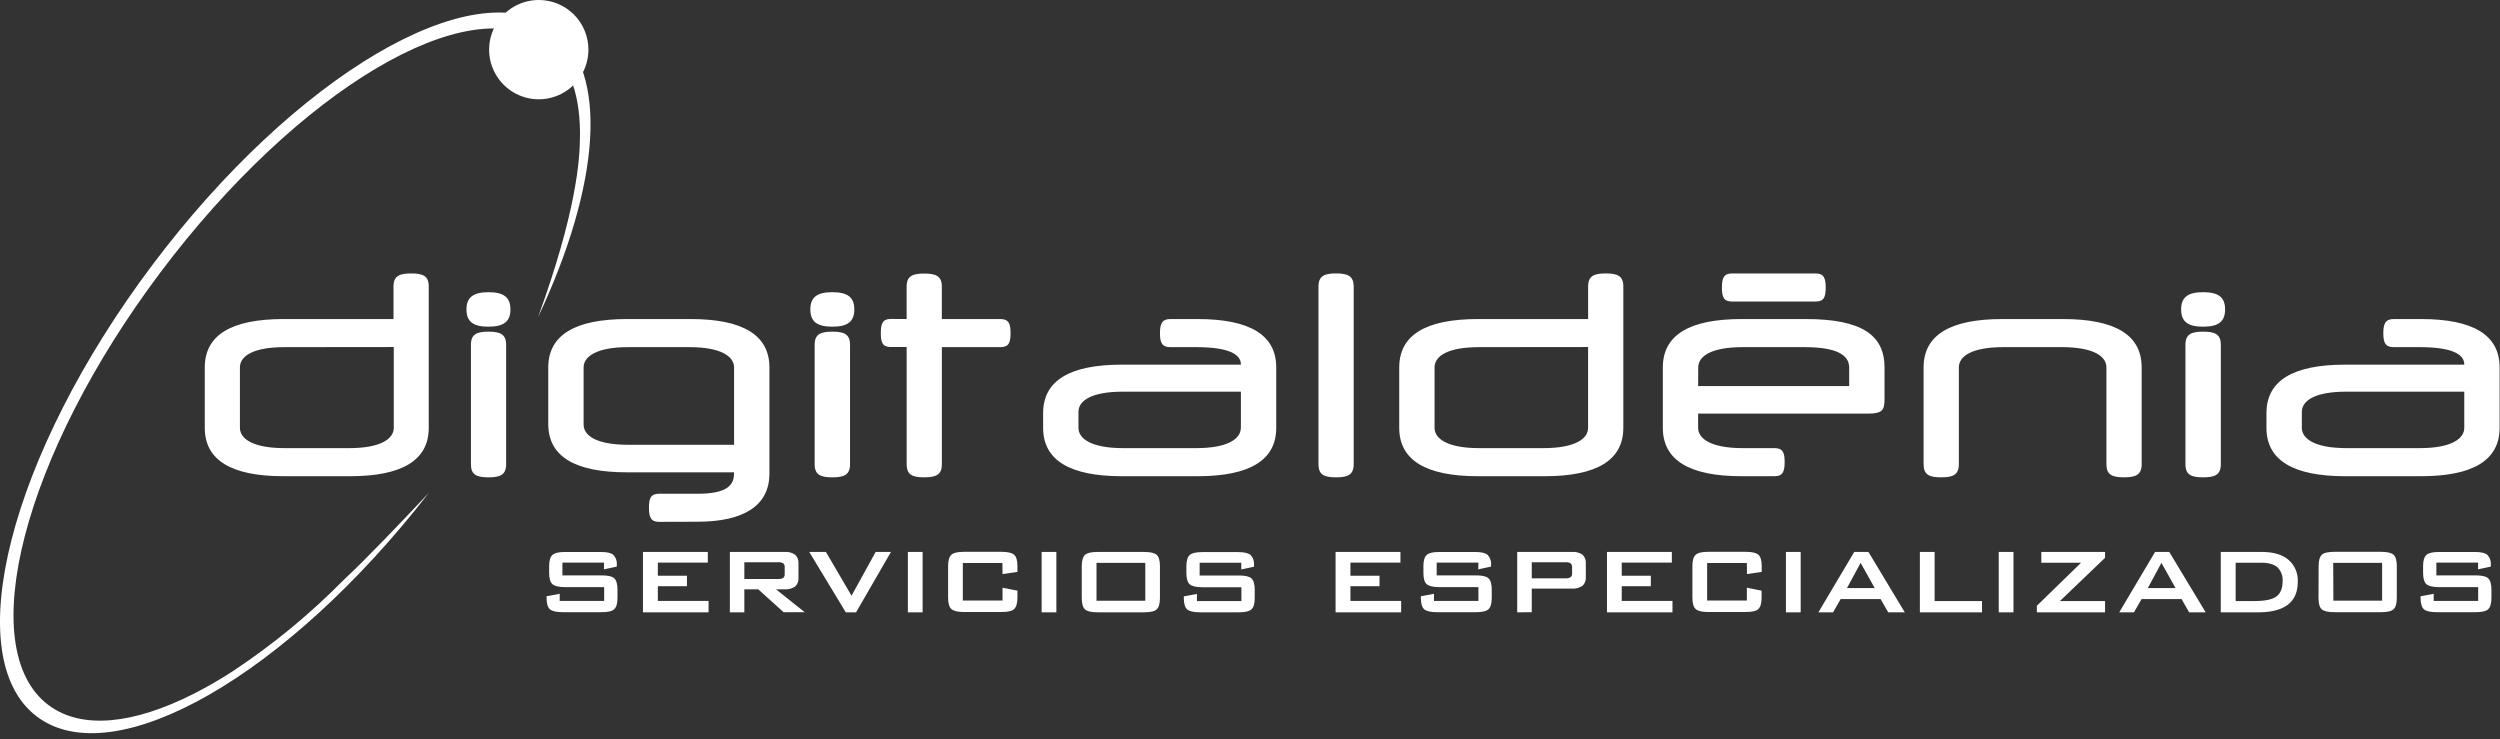 <svg width="274" height="81" viewBox="0 0 274 81" fill="none" xmlns="http://www.w3.org/2000/svg">
<rect x="0" y="0" width="274" height="81" fill="#333333" stroke="none"/>
<path d="M66.199 61.663H61.64V63.062H65.954C66.632 63.062 67.091 63.169 67.324 63.386C67.556 63.602 67.676 64.032 67.676 64.623V65.534C67.676 66.138 67.556 66.552 67.317 66.772C67.078 66.992 66.623 67.095 65.954 67.095H61.656C60.971 67.095 60.509 66.985 60.267 66.772C60.025 66.558 59.905 66.126 59.905 65.534V65.35L61.343 65.082V65.861H66.216V64.348H61.925C61.246 64.348 60.787 64.235 60.548 64.025C60.309 63.815 60.186 63.379 60.186 62.788V62.048C60.186 61.45 60.306 61.04 60.548 60.82C60.79 60.6 61.246 60.497 61.925 60.497H65.857C66.522 60.497 66.981 60.6 67.23 60.82C67.368 60.97 67.473 61.147 67.536 61.341C67.6 61.534 67.621 61.739 67.599 61.941V62.099L66.199 62.4V61.663ZM70.468 67.114V60.49H77.576V61.66H72.099V63.104H75.289V64.245H72.099V65.861H77.66V67.114H70.468ZM79.993 67.114V60.49H85.958C86.376 60.455 86.793 60.56 87.144 60.791C87.273 60.915 87.374 61.066 87.437 61.234C87.501 61.402 87.527 61.581 87.512 61.76V63.321C87.528 63.5 87.504 63.68 87.44 63.848C87.376 64.016 87.275 64.167 87.144 64.29C86.793 64.52 86.375 64.624 85.958 64.588H85.05L88.2 67.098H85.883L83.105 64.588H81.58V67.114H79.993ZM85.27 61.621H81.58V63.457H85.266C85.467 63.476 85.669 63.435 85.845 63.337C85.901 63.285 85.945 63.221 85.972 63.149C86 63.077 86.01 63 86.003 62.923V62.158C86.01 62.081 86 62.004 85.972 61.932C85.945 61.861 85.901 61.796 85.845 61.744C85.67 61.646 85.469 61.603 85.27 61.621ZM92.701 67.114L88.691 60.49H90.52L93.328 65.292L95.974 60.49H97.651L93.823 67.114H92.701ZM99.503 67.114V60.49H101.118V67.114H99.503ZM109.865 61.705H105.526V65.822H109.878V64.413L111.51 64.736V65.518C111.51 66.119 111.387 66.529 111.148 66.752C110.909 66.975 110.45 67.076 109.771 67.076H105.632C104.967 67.076 104.511 66.966 104.272 66.752C104.033 66.539 103.913 66.106 103.913 65.515V62.038C103.913 61.434 104.03 61.023 104.269 60.804C104.508 60.584 104.96 60.481 105.632 60.481H109.771C110.456 60.481 110.915 60.591 111.154 60.804C111.393 61.017 111.51 61.434 111.51 62.038V62.684L109.878 62.92L109.865 61.705ZM114.163 67.114V60.49H115.778V67.114H114.163ZM118.56 62.051C118.56 61.447 118.68 61.036 118.912 60.817C119.145 60.597 119.604 60.494 120.282 60.494H125.407C126.092 60.494 126.548 60.603 126.78 60.817C127.013 61.03 127.129 61.447 127.129 62.051V65.547C127.129 66.151 127.01 66.565 126.774 66.785C126.538 67.004 126.082 67.108 125.407 67.108H120.282C119.604 67.108 119.148 66.998 118.912 66.785C118.676 66.571 118.56 66.138 118.56 65.547V62.051ZM120.176 65.844H125.523V61.692H120.176V65.844ZM136.041 61.676H131.481V63.075H135.795C136.474 63.075 136.932 63.182 137.165 63.398C137.398 63.615 137.517 64.045 137.517 64.636V65.547C137.517 66.151 137.398 66.565 137.159 66.785C136.92 67.004 136.464 67.108 135.795 67.108H131.498C130.813 67.108 130.351 66.998 130.108 66.785C129.866 66.571 129.746 66.138 129.746 65.547V65.363L131.184 65.095V65.874H136.057V64.361H131.766C131.087 64.361 130.628 64.248 130.389 64.038C130.15 63.828 130.027 63.392 130.027 62.801V62.061C130.027 61.463 130.147 61.053 130.389 60.833C130.632 60.613 131.087 60.51 131.766 60.51H135.698C136.364 60.51 136.823 60.613 137.071 60.833C137.209 60.983 137.314 61.16 137.377 61.353C137.441 61.547 137.462 61.752 137.44 61.954V62.112L136.041 62.413V61.676ZM146.38 67.114V60.49H153.489V61.66H148.006V63.104H151.195V64.245H148.006V65.861H153.566V67.114H146.38ZM162.035 61.663H157.46V63.062H161.773C162.452 63.062 162.908 63.169 163.144 63.386C163.379 63.602 163.496 64.032 163.496 64.623V65.534C163.496 66.138 163.376 66.552 163.137 66.772C162.898 66.992 162.442 67.095 161.773 67.095H157.476C156.791 67.095 156.329 66.985 156.087 66.772C155.844 66.558 155.725 66.126 155.725 65.534V65.35L157.163 65.082V65.861H162.035V64.348H157.744C157.066 64.348 156.607 64.235 156.365 64.025C156.122 63.815 156.006 63.379 156.006 62.788V62.048C156.006 61.45 156.125 61.04 156.365 60.82C156.604 60.6 157.066 60.497 157.744 60.497H161.673C162.342 60.497 162.801 60.6 163.05 60.82C163.188 60.97 163.292 61.147 163.356 61.341C163.419 61.534 163.441 61.739 163.418 61.941V62.099L162.019 62.4L162.035 61.663ZM166.287 67.114V60.49H172.255C172.674 60.454 173.093 60.56 173.444 60.791C173.573 60.916 173.671 61.067 173.734 61.235C173.797 61.403 173.821 61.582 173.806 61.76V63.237C173.822 63.416 173.797 63.595 173.734 63.763C173.671 63.931 173.571 64.082 173.441 64.206C173.092 64.439 172.674 64.546 172.255 64.51H167.88V67.095L166.287 67.114ZM171.567 61.621H167.88V63.382H171.567C171.767 63.402 171.968 63.359 172.142 63.26C172.199 63.208 172.244 63.144 172.271 63.072C172.299 63 172.309 62.922 172.301 62.846V62.158C172.308 62.081 172.298 62.004 172.271 61.932C172.243 61.86 172.199 61.796 172.142 61.744C171.968 61.645 171.767 61.602 171.567 61.621ZM176.126 67.114V60.49H183.235V61.66H177.742V63.104H180.931V64.245H177.742V65.861H183.303V67.114H176.126ZM191.455 61.705H187.102V65.822H191.455V64.413L193.07 64.736V65.518C193.07 66.119 192.951 66.529 192.712 66.752C192.473 66.975 192.014 67.076 191.335 67.076H187.209C186.54 67.076 186.088 66.966 185.849 66.752C185.61 66.539 185.487 66.106 185.487 65.515V62.038C185.487 61.434 185.606 61.023 185.846 60.804C186.085 60.584 186.537 60.481 187.209 60.481H191.348C192.03 60.481 192.492 60.591 192.728 60.804C192.964 61.017 193.083 61.434 193.083 62.038V62.684L191.468 62.92L191.455 61.705ZM195.739 67.114V60.49H197.355V67.114H195.739ZM199.294 67.114L203.226 60.49H204.78L208.767 67.114H206.948L206.115 65.66H201.736L200.903 67.114H199.294ZM202.431 64.452H205.468L203.924 61.689L202.431 64.452ZM210.418 67.114V60.49H212.034V65.874H217.23V67.114H210.418ZM219.062 67.114V60.49H220.677V67.114H219.062ZM223.24 67.114V66.394L228.086 61.676H223.728V60.49H230.713V61.137L225.763 65.88H230.713V67.114H223.24ZM232.267 67.114L236.197 60.49H237.751L241.744 67.114H239.932L239.098 65.66H234.713L233.88 67.114H232.267ZM235.402 64.452H238.439L236.894 61.689L235.402 64.452ZM243.396 67.114V60.49H247.855C249.147 60.49 250.13 60.775 250.805 61.343C251.152 61.643 251.425 62.019 251.604 62.441C251.783 62.864 251.862 63.322 251.835 63.78C251.835 64.891 251.471 65.725 250.743 66.281C250.015 66.836 248.918 67.114 247.451 67.114H243.396ZM245.027 65.874H247.105C248.242 65.874 249.044 65.709 249.493 65.376C249.942 65.043 250.174 64.487 250.174 63.702C250.196 63.422 250.157 63.141 250.059 62.877C249.962 62.614 249.808 62.375 249.609 62.177C249.231 61.854 248.64 61.676 247.871 61.676H245.027V65.874ZM254.123 62.038C254.123 61.434 254.239 61.023 254.472 60.804C254.705 60.584 255.163 60.481 255.842 60.481H260.967C261.652 60.481 262.11 60.591 262.34 60.804C262.569 61.017 262.689 61.434 262.689 62.038V65.534C262.689 66.138 262.569 66.552 262.333 66.772C262.097 66.992 261.642 67.095 260.967 67.095H255.826C255.147 67.095 254.692 66.985 254.456 66.772C254.22 66.558 254.107 66.126 254.107 65.534L254.123 62.038ZM255.739 65.832H261.08V61.692H255.719L255.739 65.832ZM271.603 61.663H267.025V63.062H271.339C272.017 63.062 272.476 63.169 272.709 63.386C272.941 63.602 273.061 64.032 273.061 64.623V65.534C273.061 66.138 272.941 66.552 272.702 66.772C272.463 66.992 272.007 67.095 271.339 67.095H267.048C266.363 67.095 265.9 66.985 265.658 66.772C265.416 66.558 265.296 66.126 265.296 65.534V65.35L266.734 65.082V65.861H271.607V64.348H267.309C266.631 64.348 266.172 64.235 265.933 64.025C265.694 63.815 265.571 63.379 265.571 62.788V62.048C265.571 61.45 265.69 61.04 265.933 60.82C266.175 60.6 266.631 60.497 267.309 60.497H271.248C271.914 60.497 272.372 60.6 272.621 60.82C272.759 60.97 272.864 61.147 272.927 61.341C272.991 61.534 273.012 61.739 272.99 61.941V62.099L271.591 62.4L271.603 61.663ZM43.129 31.4C43.129 30.24 43.775 29.969 45.068 29.969C46.36 29.969 46.99 30.24 46.99 31.4V46.887C46.99 50.441 44.082 52.193 38.36 52.193H31.07C25.338 52.193 22.443 50.425 22.443 46.887V40.273C22.443 36.719 25.351 34.968 31.07 34.968H43.129V31.4ZM31.174 38.047C27.758 38.047 26.295 39.016 26.295 40.273V46.887C26.295 48.109 27.758 49.114 31.174 49.114H38.282C41.694 49.114 43.158 48.109 43.158 46.887V38.034L31.174 38.047ZM53.533 32.024C55.239 32.024 55.941 32.602 55.941 33.914C55.941 35.226 55.239 35.804 53.533 35.804C51.827 35.804 51.126 35.226 51.126 33.914C51.126 32.602 51.853 32.024 53.553 32.024H53.533ZM55.472 50.881C55.472 52.041 54.826 52.316 53.533 52.316C52.241 52.316 51.614 52.041 51.614 50.881V37.785C51.614 36.625 52.26 36.35 53.533 36.35C54.806 36.35 55.472 36.625 55.472 37.785V50.881ZM91.225 32.024C92.931 32.024 93.632 32.602 93.632 33.914C93.632 35.226 92.931 35.804 91.225 35.804C89.519 35.804 88.814 35.226 88.814 33.914C88.814 32.602 89.515 32.024 91.225 32.024ZM93.163 50.881C93.163 52.041 92.517 52.316 91.225 52.316C89.932 52.316 89.286 52.041 89.286 50.881V37.785C89.286 36.625 89.932 36.35 91.225 36.35C92.517 36.35 93.163 36.625 93.163 37.785V50.881ZM72.225 57.195C71.311 57.195 71.127 56.645 71.127 55.637C71.127 54.629 71.311 54.115 72.225 54.115H76.426C79.444 54.115 80.449 53.321 80.449 51.918V51.766H68.72C62.988 51.766 60.089 50.028 60.089 46.461V40.273C60.089 36.735 62.997 34.968 68.72 34.968H75.699C81.431 34.968 84.329 36.735 84.329 40.273V51.905C84.329 55.411 81.525 57.182 76.432 57.182L72.225 57.195ZM80.455 48.748V40.273C80.455 39.052 78.992 38.047 75.579 38.047H68.839C65.427 38.047 63.963 39.052 63.963 40.273V46.522C63.963 47.773 65.427 48.748 68.839 48.748H80.455ZM99.367 34.968V31.413C99.367 30.253 100.013 29.982 101.286 29.982C102.559 29.982 103.225 30.253 103.225 31.413V34.968H109.658C110.573 34.968 110.757 35.517 110.757 36.522C110.757 37.527 110.573 38.047 109.658 38.047H103.228V50.881C103.228 52.041 102.582 52.316 101.29 52.316C99.997 52.316 99.37 52.041 99.37 50.881V38.034H97.632C96.718 38.034 96.537 37.517 96.537 36.509C96.537 35.501 96.718 34.955 97.632 34.955L99.367 34.968ZM122.954 52.193C117.222 52.193 114.327 50.425 114.327 46.887V45.272C114.327 41.717 117.235 39.966 122.954 39.966H136.002V39.937C136.002 38.777 134.538 38.047 131.126 38.047H128.26C127.346 38.047 127.132 37.53 127.132 36.522C127.132 35.514 127.346 34.968 128.26 34.968H131.246C136.978 34.968 139.876 36.706 139.876 40.273V46.887C139.876 50.441 136.968 52.193 131.246 52.193H122.954ZM136.002 46.887V42.926H123.077C119.662 42.926 118.198 43.895 118.198 45.149V46.887C118.198 48.109 119.662 49.114 123.077 49.114H131.126C134.532 49.114 135.995 48.109 135.995 46.887H136.002ZM148.364 50.881C148.364 52.041 147.718 52.316 146.426 52.316C145.133 52.316 144.506 52.041 144.506 50.881V31.4C144.506 30.24 145.152 29.969 146.426 29.969C147.699 29.969 148.364 30.24 148.364 31.4V50.881ZM60.651 3.183C51.986 -3.325 32.292 8.272 16.666 29.084C1.04 49.895 -4.598 72.058 4.064 78.549C12.537 84.911 31.529 73.968 46.993 54.025C43.869 57.353 39.988 61.411 37.675 63.553C34.027 67.257 30.008 70.574 25.681 73.454L25.338 73.677L25.083 73.841C24.026 74.514 23.021 75.095 22.072 75.599L21.836 75.725L21.735 75.78L21.671 75.812L21.183 76.061C14.659 79.36 8.956 80.01 5.318 77.279C-2.931 71.085 2.559 49.844 17.596 29.837C32.634 9.829 51.481 -1.37 59.734 4.824C62.277 6.734 63.511 10.078 63.566 14.372C63.566 14.395 63.566 14.414 63.566 14.44C63.566 14.572 63.566 14.715 63.566 14.857C63.566 17.619 63.127 23.323 58.971 34.758C65.747 20.389 66.826 7.816 60.651 3.183Z" fill="white"/>
<path d="M241.463 32.024C243.169 32.024 243.87 32.602 243.87 33.914C243.87 35.226 243.169 35.804 241.463 35.804C239.757 35.804 239.053 35.226 239.053 33.914C239.053 32.602 239.754 32.024 241.463 32.024ZM243.402 50.881C243.402 52.041 242.756 52.316 241.463 52.316C240.171 52.316 239.525 52.041 239.525 50.881V37.785C239.525 36.625 240.171 36.35 241.463 36.35C242.756 36.35 243.402 36.625 243.402 37.785V50.881ZM174.058 31.4C174.058 30.24 174.705 29.969 175.997 29.969C177.289 29.969 177.916 30.24 177.916 31.4V46.887C177.916 50.441 175.008 52.193 169.289 52.193H161.983C156.255 52.193 153.356 50.425 153.356 46.887V40.273C153.356 36.719 156.264 34.968 161.983 34.968H174.058V31.4ZM162.103 38.047C158.688 38.047 157.227 39.016 157.227 40.273V46.887C157.227 48.109 158.688 49.114 162.103 49.114H169.176C172.591 49.114 174.055 48.109 174.055 46.887V38.034L162.103 38.047ZM186.114 45.333V46.887C186.114 48.109 187.577 49.114 190.993 49.114H194.499C195.413 49.114 195.597 49.634 195.597 50.639C195.597 51.643 195.413 52.193 194.499 52.193H190.873C185.141 52.193 182.246 50.425 182.246 46.887V40.273C182.246 36.719 185.154 34.968 190.873 34.968H197.917C204.014 34.968 206.544 36.706 206.544 40.273V43.779C206.544 44.968 206.27 45.333 204.715 45.333H186.114ZM186.114 42.315H202.67V40.273C202.67 38.871 201.206 38.047 197.791 38.047H191.006C187.59 38.047 186.127 39.016 186.127 40.273L186.114 42.315ZM210.826 50.881V40.273C210.826 36.719 213.734 34.968 219.453 34.968H226.099C231.831 34.968 234.726 36.706 234.726 40.273V50.881C234.726 52.041 234.08 52.316 232.788 52.316C231.495 52.316 230.865 52.041 230.865 50.881V40.273C230.865 39.023 229.401 38.047 225.986 38.047H219.569C216.154 38.047 214.69 39.016 214.69 40.273V50.881C214.69 52.041 214.044 52.316 212.751 52.316C211.459 52.316 210.826 52.041 210.826 50.881ZM257.031 52.193C251.299 52.193 248.404 50.425 248.404 46.887V45.272C248.404 41.717 251.312 39.966 257.031 39.966H270.085V39.937C270.085 38.777 268.621 38.047 265.206 38.047H262.34C261.425 38.047 261.212 37.53 261.212 36.522C261.212 35.514 261.425 34.968 262.34 34.968H265.329C271.061 34.968 273.956 36.706 273.956 40.273V46.887C273.956 50.441 271.048 52.193 265.329 52.193H257.031ZM270.085 46.887V42.926H257.16C253.745 42.926 252.281 43.895 252.281 45.149V46.887C252.281 48.109 253.745 49.114 257.16 49.114H265.206C268.621 49.114 270.085 48.109 270.085 46.887ZM199 33.048C199.914 33.048 200.098 32.528 200.098 31.523C200.098 30.518 199.914 29.969 199 29.969H189.823C188.909 29.969 188.724 30.515 188.724 31.523C188.724 32.531 188.909 33.048 189.823 33.048H199ZM59.049 3.8435e-06C57.972 4.03327e-06 56.92 0.319 56.026 0.917C55.131 1.515 54.433 2.365 54.021 3.36C53.61 4.354 53.502 5.448 53.712 6.504C53.922 7.56 54.441 8.529 55.202 9.29C55.964 10.051 56.934 10.569 57.989 10.778C59.045 10.988 60.139 10.88 61.133 10.467C62.127 10.055 62.977 9.357 63.575 8.462C64.172 7.567 64.491 6.514 64.49 5.438C64.49 4.723 64.35 4.016 64.077 3.356C63.803 2.696 63.403 2.096 62.897 1.591C62.392 1.086 61.792 0.685 61.131 0.412C60.471 0.139 59.763 -0.001 59.049 3.8435e-06Z" fill="white"/>
</svg>
